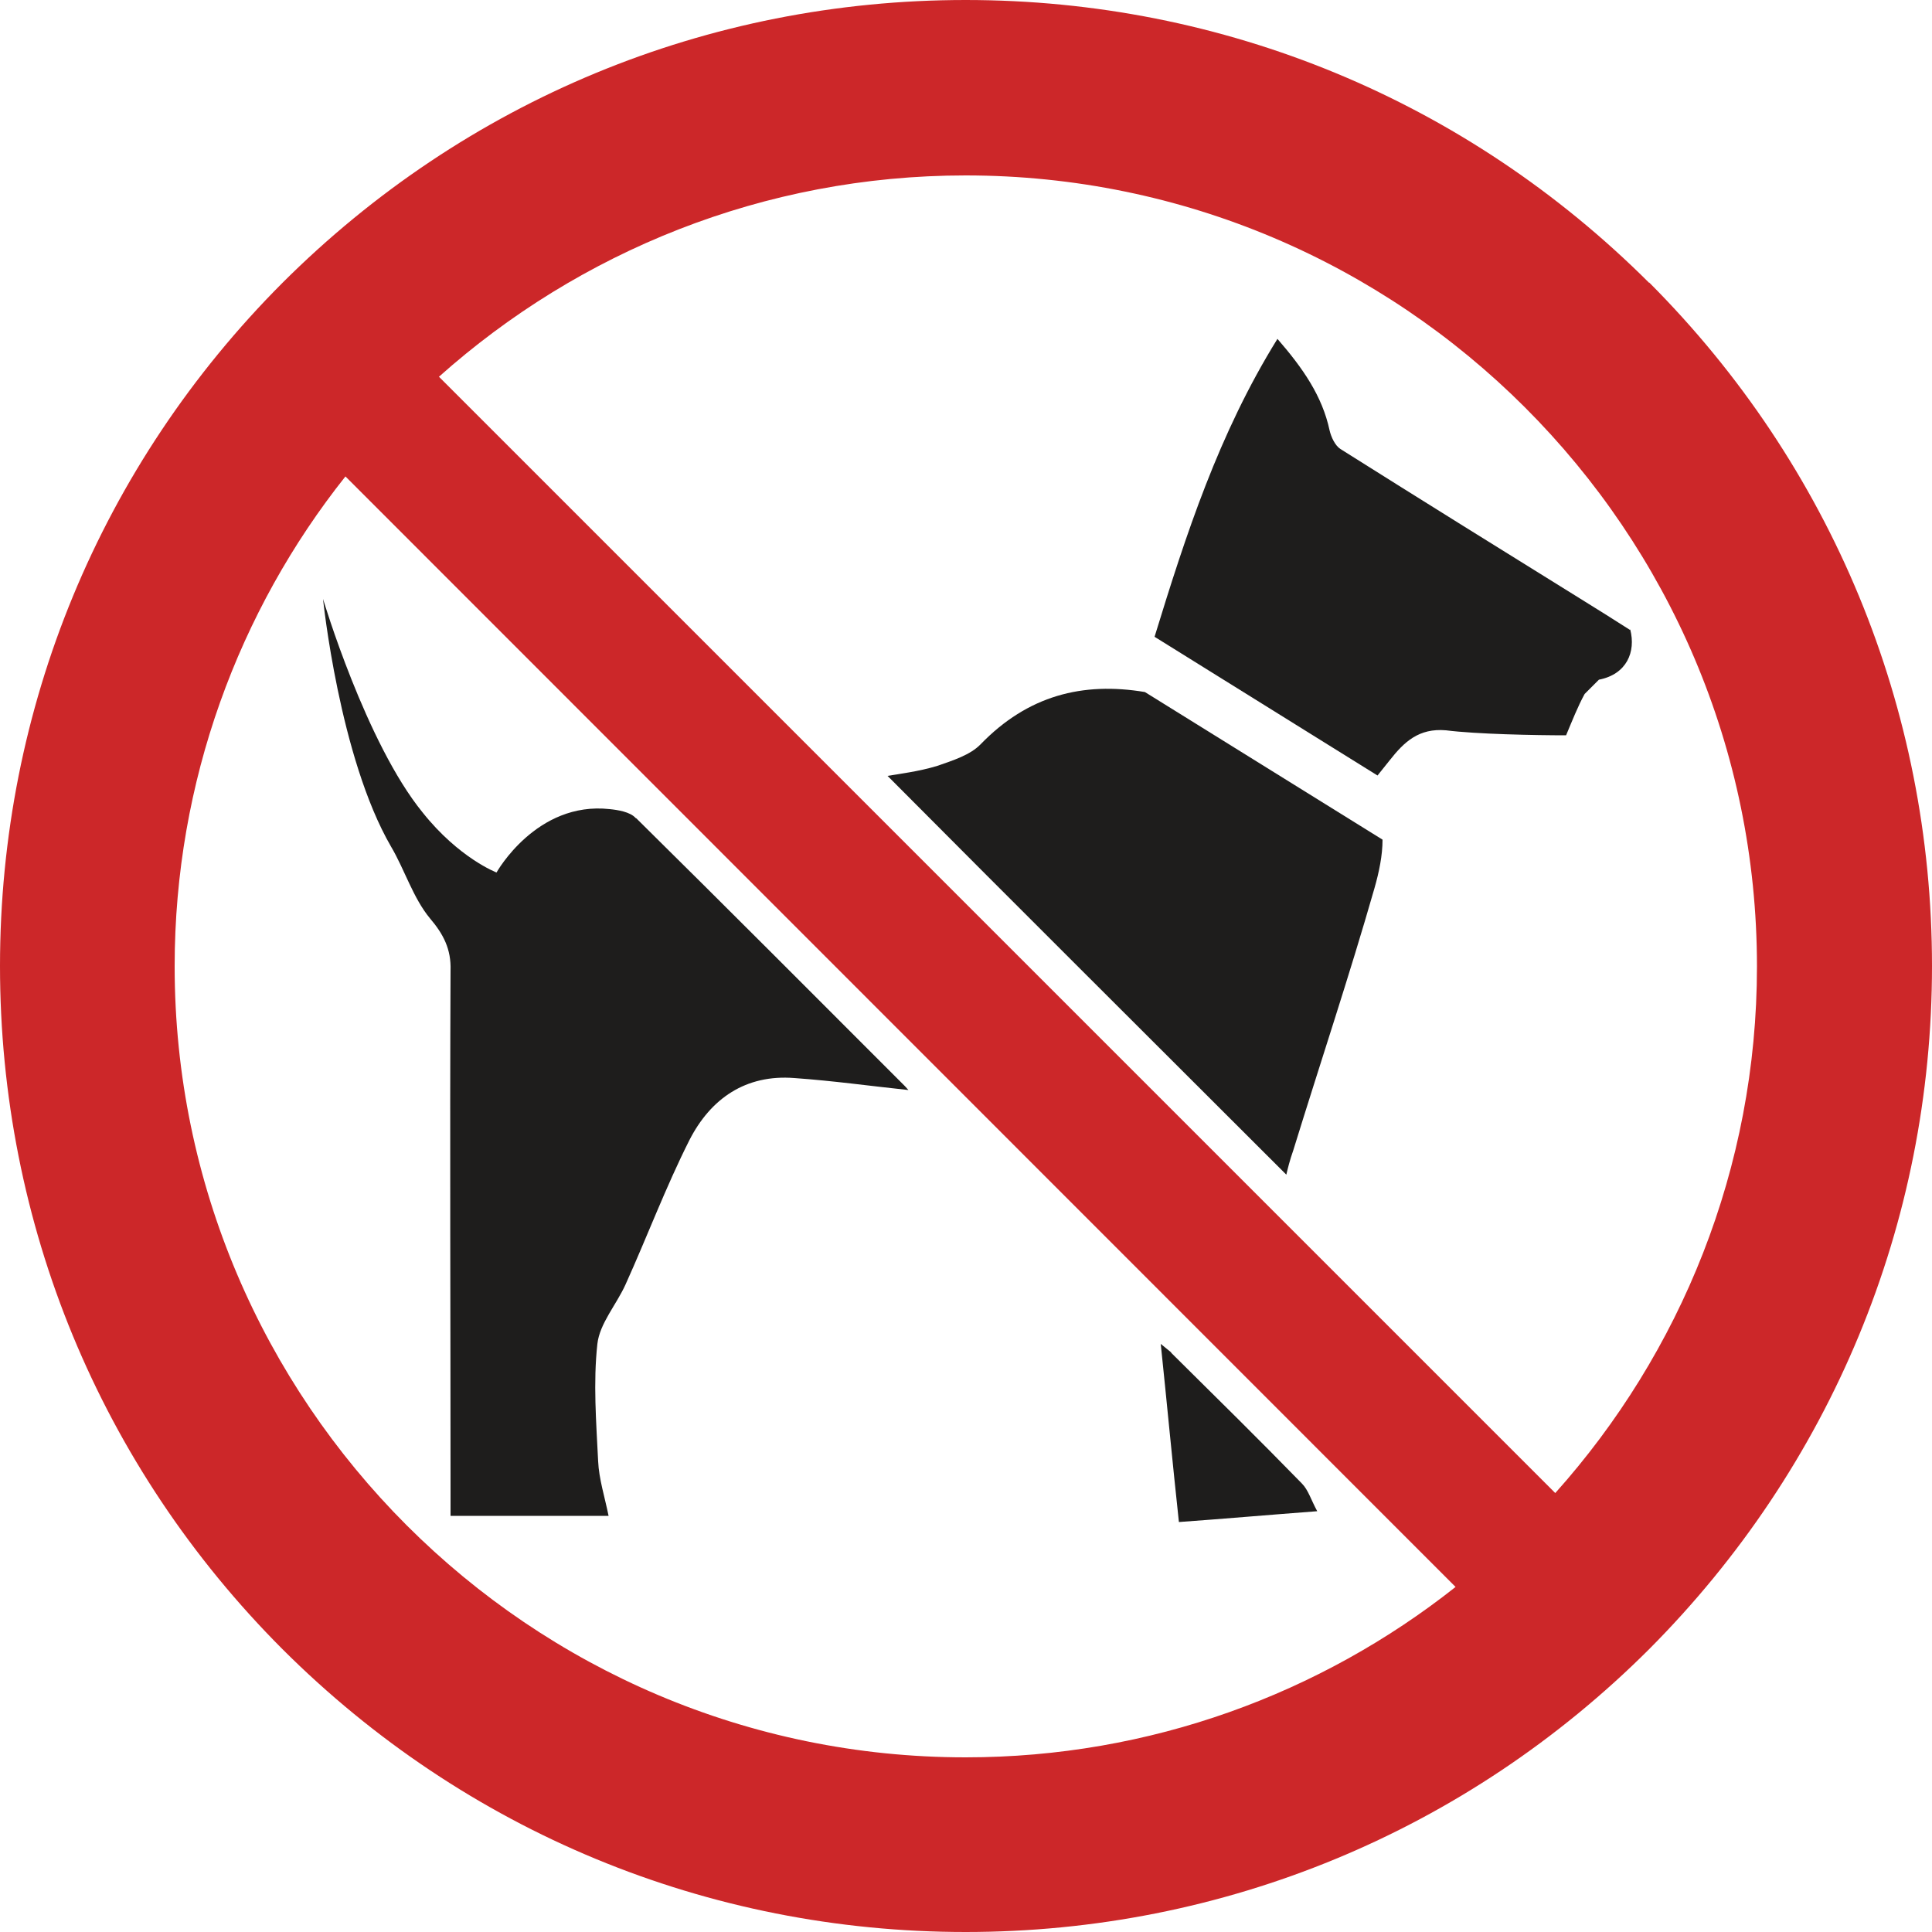 <?xml version="1.0" encoding="UTF-8"?><svg id="Layer_1" xmlns="http://www.w3.org/2000/svg" viewBox="0 0 50 50"><defs><style>.cls-1{fill:#cc2729;}.cls-2{fill:#1e1d1c;}</style></defs><path class="cls-1" d="m42.68,7.32C37.95,2.6,31.67,0,24.99,0S12.04,2.6,7.31,7.32C2.6,12.04,0,18.33,0,25s2.59,12.95,7.31,17.68c4.73,4.72,11.01,7.32,17.68,7.32s12.96-2.6,17.69-7.32c4.71-4.73,7.32-11.01,7.32-17.68s-2.6-12.96-7.32-17.69M4.52,25c0-4.77,1.66-9.2,4.42-12.67l28.73,28.74c-3.49,2.76-7.9,4.41-12.68,4.41-11.28,0-20.47-9.19-20.47-20.47m35.73,13.63L11.36,9.75c3.62-3.23,8.4-5.21,13.63-5.21,11.29,0,20.48,9.18,20.48,20.47,0,5.23-1.98,10.01-5.22,13.63"/><path class="cls-2" d="m16.45,21.17c-.14-.16-.47-.21-.67-.23-1.9-.21-2.93,1.64-2.93,1.64,0,0-.97-.37-1.91-1.55-1.47-1.8-2.58-5.53-2.58-5.53,0,0,.42,4.1,1.76,6.41.35.59.57,1.33,1.01,1.86.34.4.55.79.53,1.35-.02,4.49,0,8.98,0,13.48v.63h4.09c-.1-.49-.25-.96-.27-1.41-.05-1.02-.13-2.04-.02-3.04.06-.53.49-1.01.73-1.54.56-1.24,1.04-2.52,1.65-3.73.55-1.08,1.46-1.71,2.72-1.61,1,.07,2,.21,2.95.31l-.09-.1c-2.31-2.31-4.62-4.63-6.95-6.93"/><path class="cls-2" d="m30.31,35l-.27-.22c.16,1.53.3,3.04.47,4.61,1.12-.08,2.26-.18,3.58-.28-.16-.29-.23-.55-.4-.72-1.11-1.14-2.25-2.26-3.38-3.38"/><path class="cls-2" d="m25.38,19.26c-.27.28-.72.42-1.12.56-.49.15-1.01.21-1.29.26,3.4,3.42,6.88,6.88,10.32,10.32.03-.13.09-.38.18-.63.7-2.27,1.45-4.51,2.1-6.78.12-.42.21-.85.21-1.26l-6.15-3.82c-1.61-.27-3.03.09-4.25,1.35"/><path class="cls-2" d="m42.18,16.3c-.42-.27-.79-.5-1.16-.73-2.11-1.31-4.22-2.62-6.33-3.95-.14-.09-.24-.31-.28-.48-.19-.89-.69-1.61-1.35-2.37-1.52,2.45-2.37,5.07-3.18,7.71l5.77,3.59.32-.4c.37-.47.75-.83,1.45-.77.78.1,2.32.13,3.11.13.16-.38.3-.74.48-1.07l.37-.37c.72-.14.96-.72.81-1.3"/></svg>